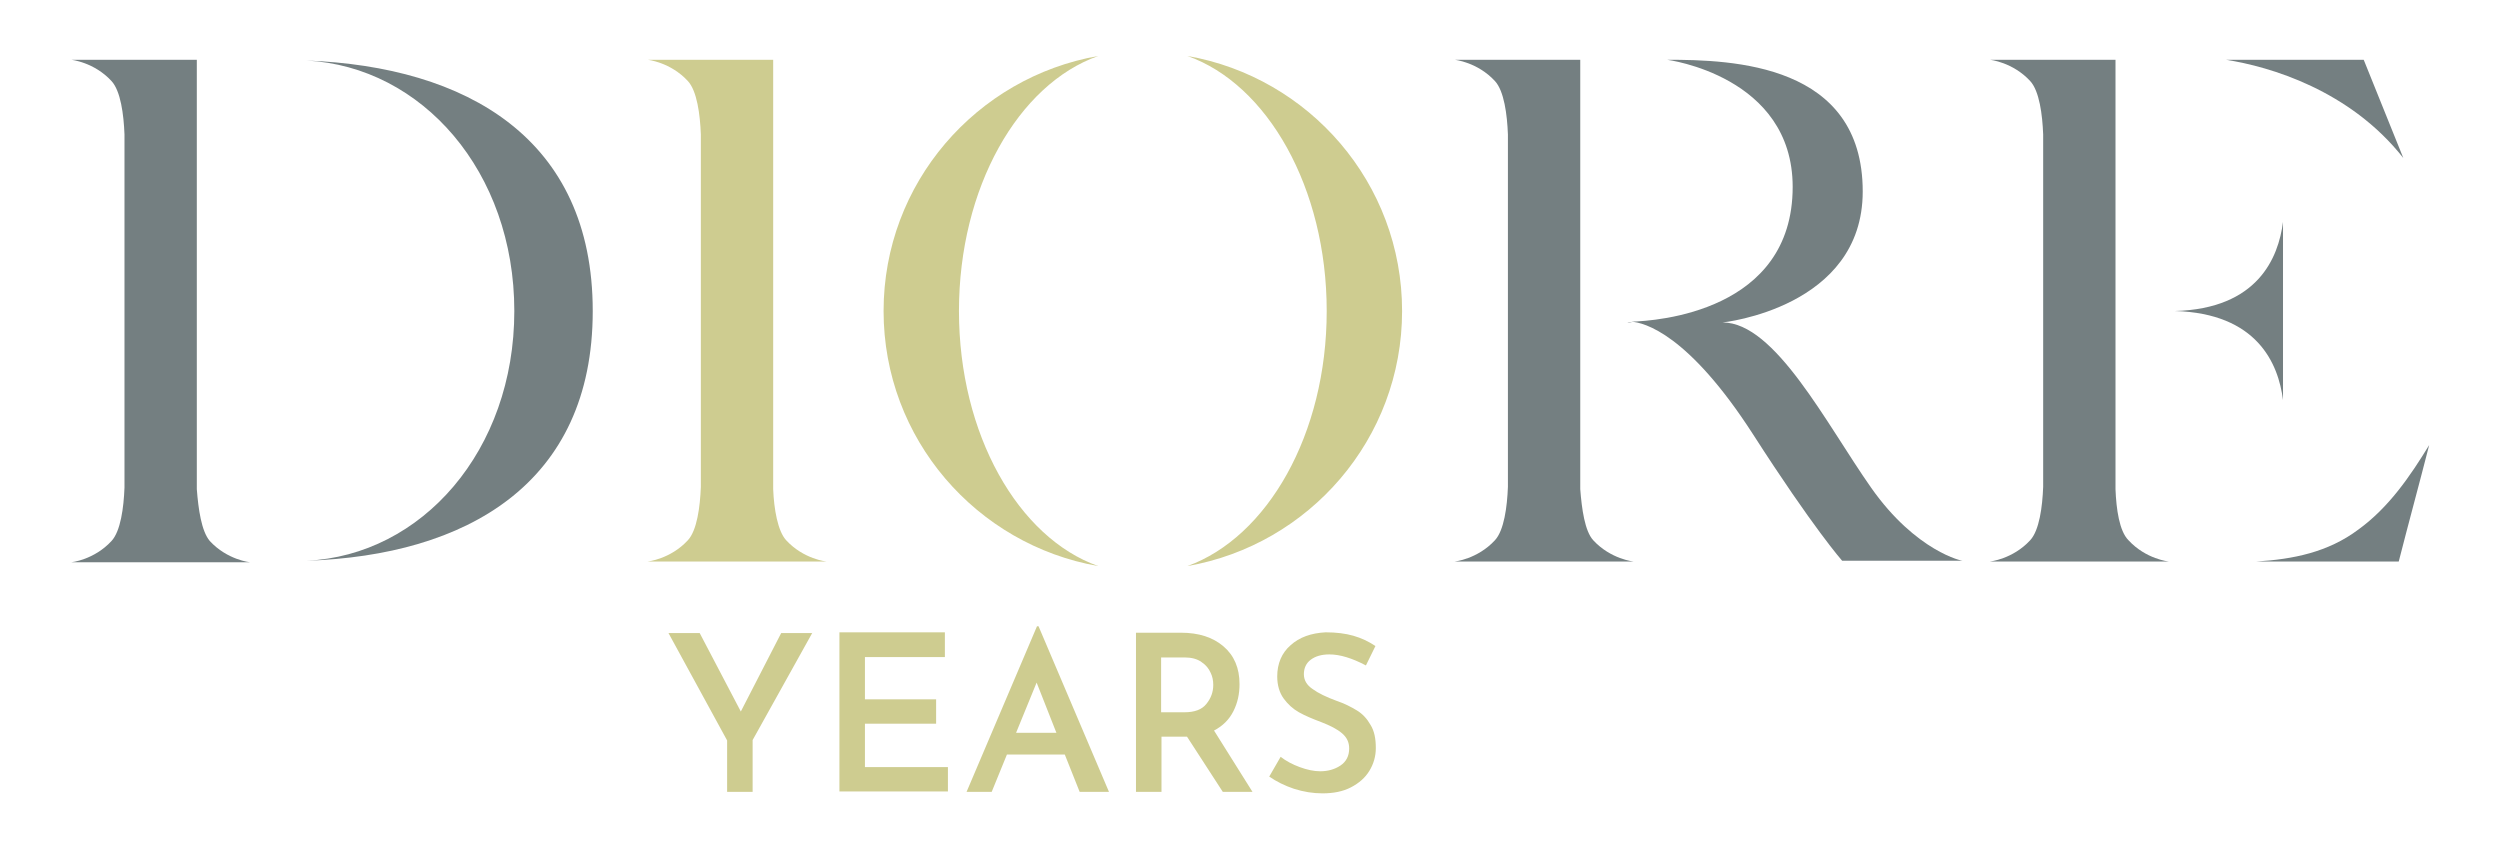 <?xml version="1.0" encoding="UTF-8"?>
<!-- Generator: Adobe Illustrator 25.0.0, SVG Export Plug-In . SVG Version: 6.00 Build 0)  -->
<svg xmlns="http://www.w3.org/2000/svg" xmlns:xlink="http://www.w3.org/1999/xlink" version="1.1" id="Layer_2_1_" x="0px" y="0px" width="656.7px" height="223.2px" viewBox="0 0 656.7 223.2" style="enable-background:new 0 0 656.7 223.2;" xml:space="preserve">
<style type="text/css">
	.st0{fill:#747F81;}
	.st1{fill:#CECC90;}
</style>
<path class="st0" d="M619.5,139.1c-8,6-17.2,7.8-26.8,8.4h37.4c2.6-10.2,5.4-20.4,8-30.6C633.1,125.1,627.5,133.3,619.5,139.1"></path>
<path class="st0" d="M427.5,84.7c0,0,0.4,0,1.2,0C427.9,84.5,427.5,84.7,427.5,84.7"></path>
<path class="st0" d="M491.5,128.1c-11.8-16.8-25.2-43.4-39-43.4c0,0,36.8-3.8,36.8-34.4c0-33.6-34.2-34.6-51.4-34.6  c0,0,33,4.2,33,33.4c0,32.8-35.8,35.2-42.4,35.4c3.4,0.2,15,3.2,32,29.6c15.8,24.6,23.4,33.2,23.4,33.2h31.8  C515.7,147.5,503.3,144.9,491.5,128.1"></path>
<path class="st1" d="M288.5,14.7c-32,5.6-56.4,33.4-56.4,67s24.4,61.4,56.4,67c-21-7.4-36.6-34.6-36.6-67  C251.9,49.3,267.5,22.1,288.5,14.7"></path>
<path class="st1" d="M311.9,14.7c21,7.4,36.6,34.6,36.6,67s-15.6,59.4-36.6,67c32-5.6,56.4-33.4,56.4-67S343.9,20.3,311.9,14.7"></path>
<path class="st1" d="M203.1,128.5V15.9v-0.2h-19h-14c0,0,6,0.6,10.6,5.6c2.4,2.6,3.2,8.8,3.4,14v8.8v75v8.8c-0.2,5.2-1,11.4-3.4,14  c-4.6,5-10.6,5.6-10.6,5.6h14h19l0,0h14c0,0-6-0.6-10.6-5.6C204.3,139.5,203.3,133.7,203.1,128.5"></path>
<path class="st0" d="M51.7,128.5V15.9v-0.2h-19h-14c0,0,6,0.6,10.6,5.6c2.4,2.6,3.2,8.8,3.4,14v9v75v8.8c-0.2,5.2-1,11.4-3.4,14  c-4.6,5-10.6,5.6-10.6,5.6h14h19l0,0h14c0,0-6-0.6-10.6-5.6C52.9,139.5,52.1,133.7,51.7,128.5"></path>
<path class="st0" d="M555.7,128.5V15.9v-0.2h-19h-14c0,0,6,0.6,10.6,5.6c2.4,2.6,3.2,8.8,3.4,14v8.8v75v8.8c-0.2,5.2-1,11.4-3.4,14  c-4.6,5-10.6,5.6-10.6,5.6h14h19l0,0h14c0,0-6-0.6-10.6-5.6C556.7,139.5,555.9,133.7,555.7,128.5"></path>
<path class="st0" d="M415.1,128.5V15.9v-0.2h-19h-14c0,0,6,0.6,10.6,5.6c2.4,2.6,3.2,8.8,3.4,14v8.8v75v8.8c-0.2,5.2-1,11.4-3.4,14  c-4.6,5-10.6,5.6-10.6,5.6h14h19l0,0h14c0,0-6-0.6-10.6-5.6C416.3,139.5,415.5,133.7,415.1,128.5"></path>
<path class="st0" d="M80.5,15.9c30.4,1.6,54.6,29.2,54.6,65.8s-24.2,64.2-54.6,65.6c42-1.4,75.2-20.2,75.2-65.6  S122.5,17.5,80.5,15.9"></path>
<path class="st0" d="M599.7,105.1V81.7l0,0V58.3c-1.2,9.4-6.6,22.8-28.4,23.4l0,0C592.9,82.3,598.5,95.5,599.7,105.1"></path>
<path class="st0" d="M631.3,41.5l-10.4-25.8h-36.2C596.3,17.5,617.3,23.7,631.3,41.5"></path>
<g>
	<path class="st1" d="M213.4,166.2l-15.7,28.2V208h-6.7v-13.5l-15.4-28.2h8.2l10.8,20.6l10.6-20.6H213.4z"></path>
	<path class="st1" d="M248.2,166.2v6.4h-21v11.1h18.7v6.4h-18.7v11.4H249v6.4h-28.5v-41.8H248.2z"></path>
	<path class="st1" d="M279.7,198.2h-15.2l-4,9.8h-6.6l18.5-43.5h0.4l18.5,43.5h-7.7L279.7,198.2z M277.5,192.5l-5.2-13.2l-5.4,13.2   H277.5z"></path>
	<path class="st1" d="M321.2,208l-9.4-14.5h-0.7h-6V208h-6.7v-41.8h11.8c4.7,0,8.4,1.2,11.2,3.6s4.2,5.7,4.2,9.9   c0,2.6-0.5,4.9-1.6,7.1c-1.1,2.2-2.8,3.9-5.1,5.1L329,208H321.2z M305.1,187.1h6c2.7,0,4.6-0.7,5.8-2.2c1.2-1.5,1.8-3.1,1.8-5   c0-1.1-0.2-2.2-0.7-3.2c-0.5-1.1-1.2-2-2.4-2.8c-1.1-0.8-2.6-1.2-4.4-1.2h-6.2V187.1z"></path>
	<path class="st1" d="M349.2,171.9c-2.1,0-3.7,0.5-4.9,1.4c-1.2,0.9-1.8,2.2-1.8,3.8c0,1.6,0.8,2.9,2.3,3.9c1.5,1.1,3.6,2.1,6.3,3.1   c2.1,0.7,3.8,1.6,5.3,2.5c1.5,0.9,2.7,2.2,3.6,3.8c1,1.6,1.4,3.6,1.4,6.1c0,2.2-0.6,4.2-1.7,6c-1.1,1.8-2.7,3.2-4.8,4.3   c-2.1,1.1-4.6,1.6-7.5,1.6c-2.5,0-5-0.4-7.5-1.2c-2.4-0.8-4.6-1.9-6.5-3.2l3-5.2c1.4,1.1,3.1,2,5,2.7c1.9,0.7,3.7,1.1,5.4,1.1   c2,0,3.8-0.5,5.3-1.5c1.5-1,2.3-2.5,2.3-4.5c0-1.6-0.6-2.9-1.9-4c-1.3-1.1-3.1-2-5.4-2.9c-2.4-0.9-4.3-1.7-5.9-2.6   c-1.6-0.9-2.9-2.1-4-3.6c-1.1-1.5-1.7-3.5-1.7-5.8c0-3.4,1.2-6.2,3.5-8.2c2.3-2.1,5.4-3.2,9.2-3.4c2.8,0,5.2,0.3,7.3,0.9   c2.1,0.6,4,1.5,5.8,2.7l-2.5,5.1C355.2,172.9,352,171.9,349.2,171.9z"></path>
</g>
</svg>
